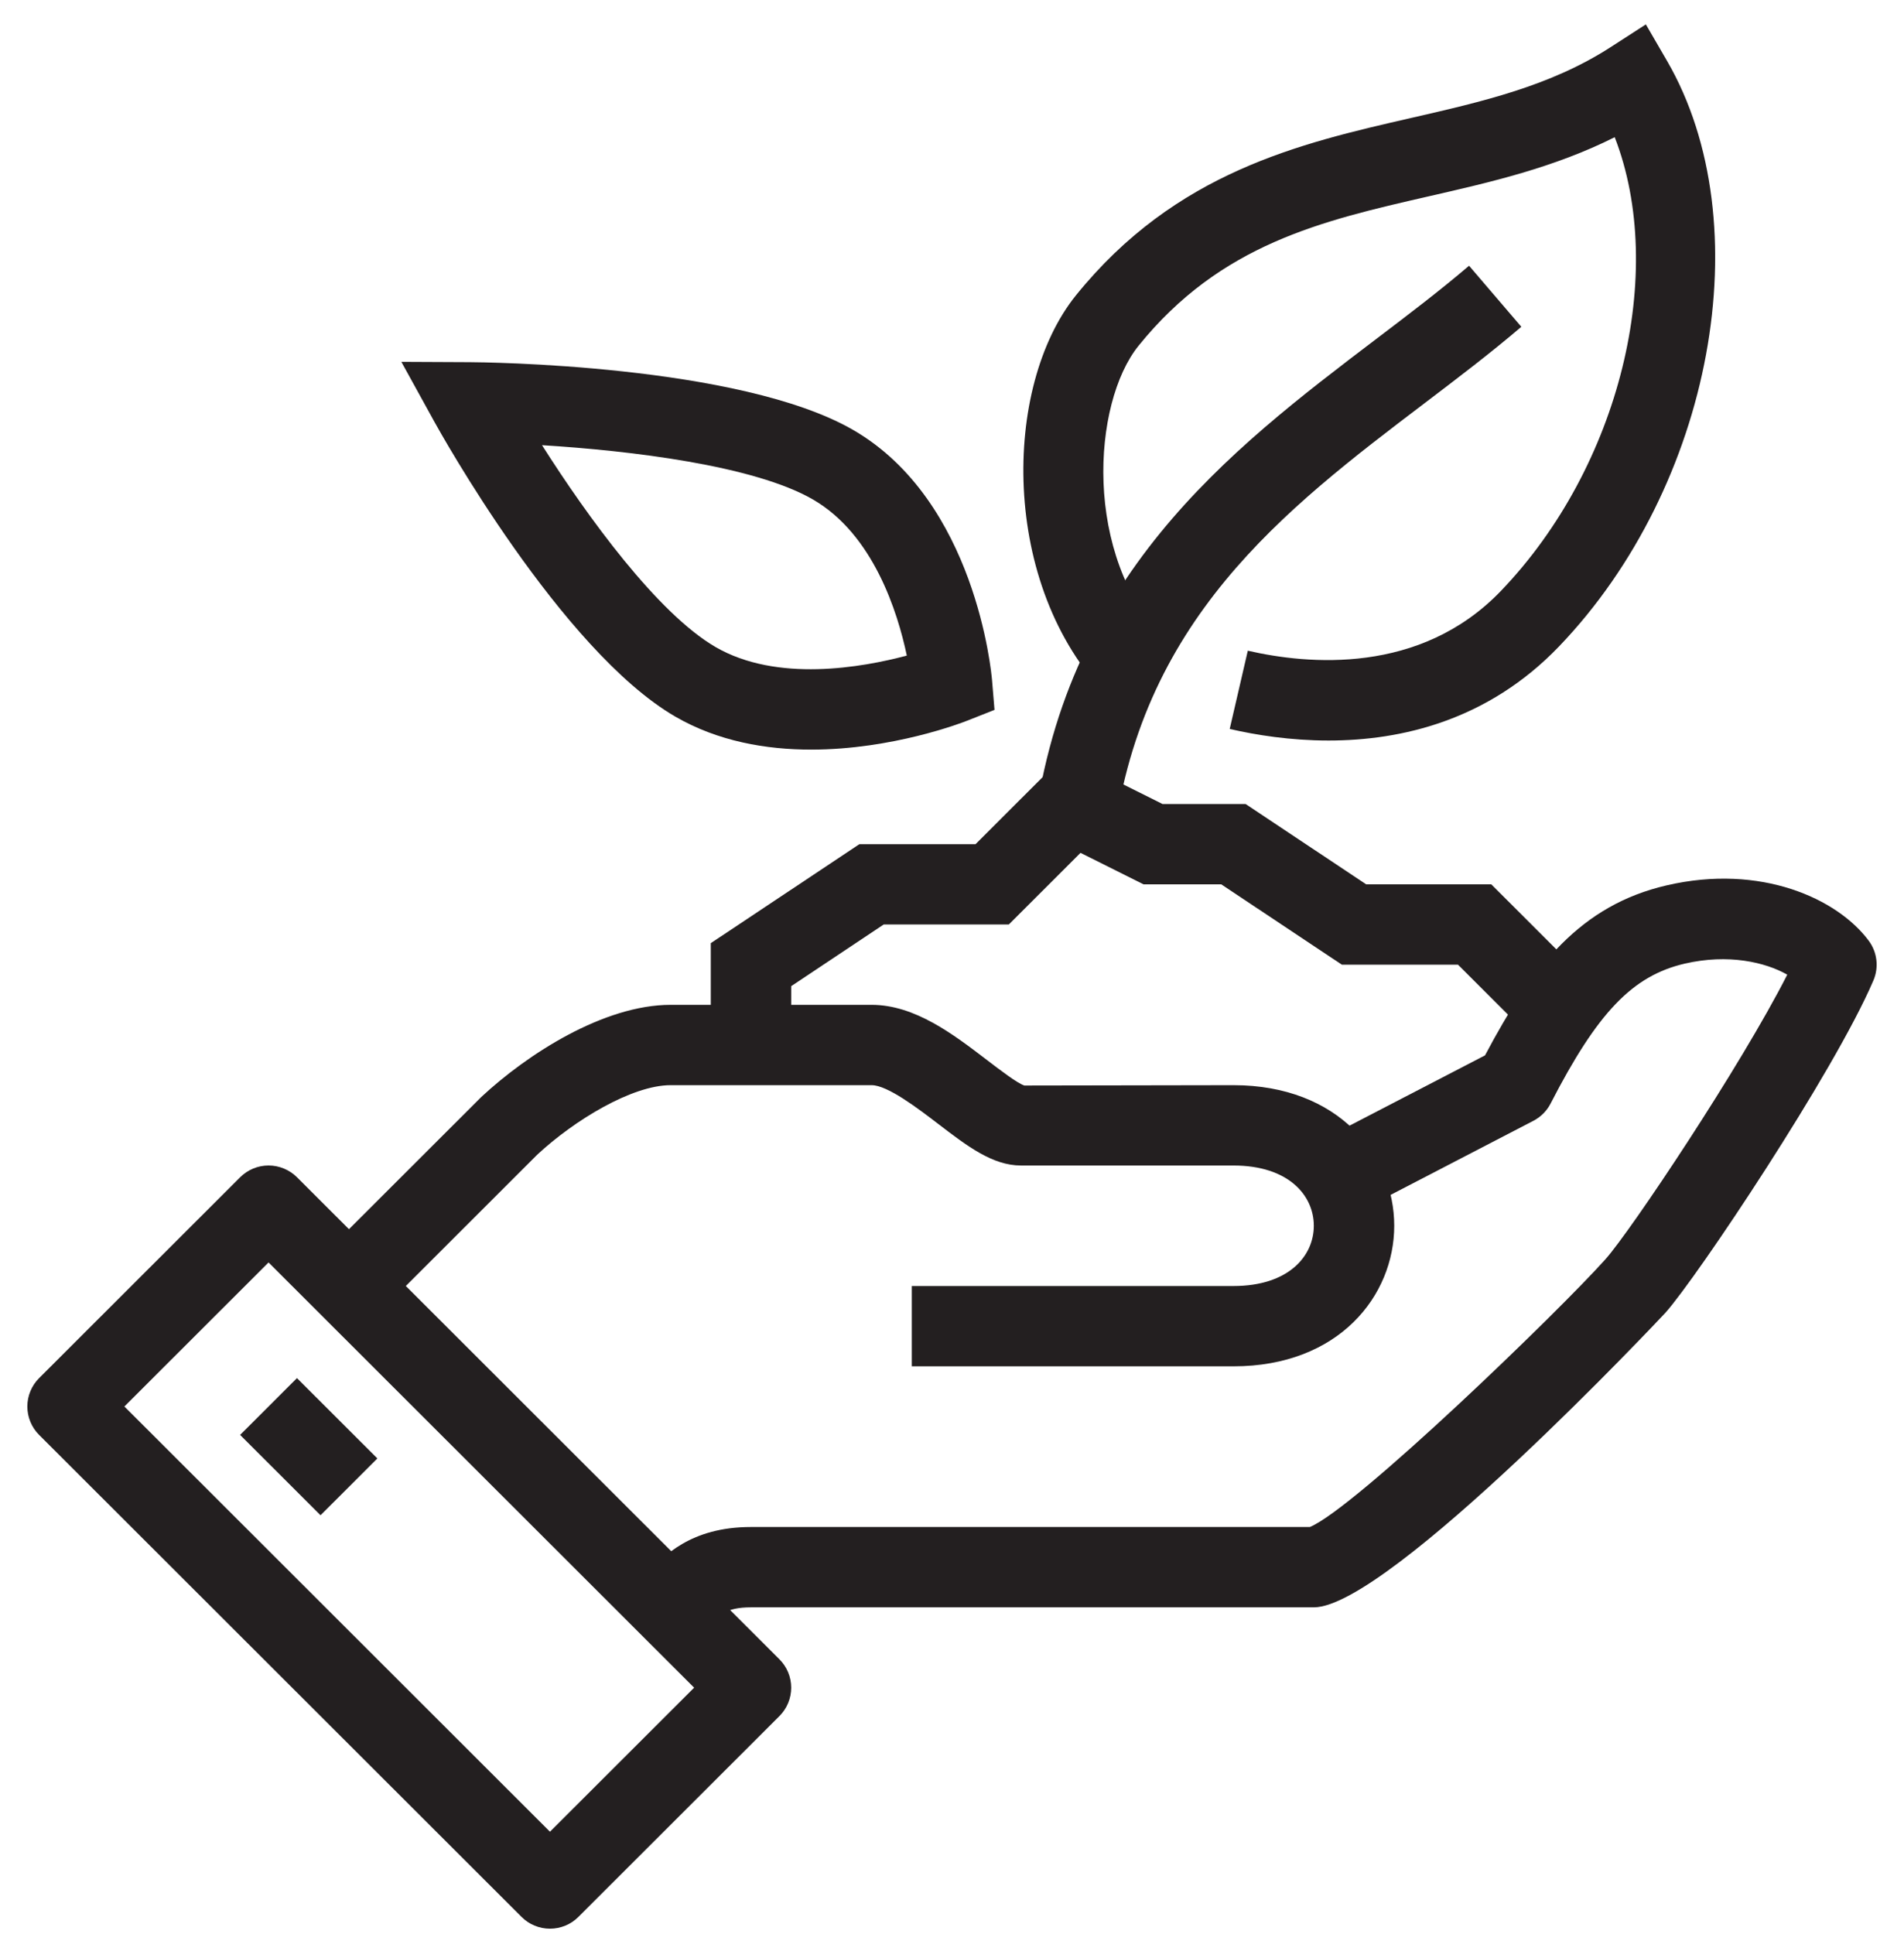 <svg width="64" height="65" viewBox="0 0 64 65" fill="none" xmlns="http://www.w3.org/2000/svg">
<g clip-path="url(#clip0_7201_9748)">
<path d="M23.496 54.974L21.585 53.066L21.754 52.888C22.299 52.301 23.213 51.32 25.243 51.32H44.03C45.563 50.681 52.414 44.057 53.964 42.322C54.813 41.371 58.515 35.83 60.076 32.757C59.343 32.338 58.093 32.047 56.629 32.386C54.877 32.793 53.697 34.023 52.121 37.088C51.993 37.337 51.79 37.54 51.541 37.669L45.346 40.883L44.1 38.486L49.917 35.469C51.521 32.434 53.145 30.423 56.019 29.756C59.192 29.018 61.765 30.204 62.814 31.616C63.101 32.002 63.16 32.51 62.972 32.951C61.655 36.028 57.044 42.928 55.981 44.119C55.892 44.218 46.68 54.02 44.162 54.02H25.243C24.39 54.02 24.143 54.286 23.733 54.727L23.496 54.974Z" fill="#231F20"/>
<path d="M41.459 45.92H30.649V43.221H41.459C43.326 43.221 44.162 42.204 44.162 41.196C44.162 40.188 43.326 39.171 41.459 39.171H34.319C33.364 39.171 32.517 38.524 31.538 37.774C30.86 37.256 29.835 36.471 29.298 36.471H22.541C21.246 36.471 19.305 37.647 18.056 38.809L12.685 44.175L10.774 42.266L16.18 36.866C17.732 35.42 20.3 33.771 22.541 33.771H29.298C30.751 33.771 32.042 34.759 33.181 35.63C33.589 35.943 34.207 36.415 34.434 36.483L41.46 36.471C45.008 36.471 46.865 38.848 46.865 41.195C46.865 43.543 45.008 45.92 41.459 45.92Z" fill="#231F20"/>
<path d="M18.486 64.82C18.309 64.82 18.133 64.785 17.969 64.717C17.805 64.65 17.657 64.55 17.531 64.424L1.315 48.225C1.189 48.1 1.09 47.951 1.022 47.787C0.954 47.623 0.919 47.448 0.919 47.27C0.919 47.093 0.954 46.917 1.022 46.754C1.09 46.59 1.189 46.441 1.315 46.316L8.072 39.566C8.325 39.313 8.669 39.17 9.027 39.17C9.385 39.17 9.729 39.313 9.983 39.566L26.199 55.766C26.324 55.891 26.424 56.04 26.492 56.203C26.56 56.367 26.595 56.543 26.595 56.72C26.595 56.897 26.56 57.073 26.492 57.237C26.424 57.401 26.324 57.549 26.199 57.675L19.442 64.424C19.317 64.55 19.168 64.65 19.004 64.717C18.84 64.785 18.664 64.82 18.486 64.82ZM4.181 47.27L18.486 61.561L23.332 56.72L9.027 42.429L4.181 47.27Z" fill="#231F20"/>
<path d="M10.774 50.925L8.071 48.225L9.982 46.316L12.685 49.016L10.774 50.925Z" fill="#231F20"/>
<path d="M26.595 35.12H23.892V31.698L28.888 28.371H32.791L35.787 25.378L39.075 27.021H41.868L45.922 29.721H50.127L53.225 32.816L51.314 34.725L49.008 32.421H45.104L41.05 29.721H38.438L36.32 28.663L33.91 31.07H29.706L26.595 33.143V35.12Z" fill="#231F20"/>
<path d="M27.265 25.193C25.762 25.193 24.141 24.92 22.699 24.084C18.867 21.861 14.772 14.485 14.6 14.173L13.491 12.161L15.79 12.172C16.159 12.174 24.867 12.24 28.686 14.455C32.8 16.841 33.325 22.614 33.346 22.859L33.429 23.858L32.497 24.226C32.347 24.285 30.003 25.193 27.265 25.193ZM18.219 14.962C19.746 17.365 22.101 20.614 24.056 21.748C26.115 22.941 28.975 22.436 30.481 22.033C30.173 20.57 29.356 17.964 27.33 16.789C25.347 15.64 21.169 15.144 18.219 14.962Z" fill="#231F20"/>
<path d="M44.658 24.888C43.375 24.888 42.219 24.703 41.335 24.499L41.943 21.869C43.956 22.332 47.736 22.689 50.453 19.858C54.473 15.668 56.033 9.133 54.276 4.611C52.236 5.635 50.095 6.125 48.012 6.601C44.424 7.423 41.034 8.199 38.271 11.62C36.712 13.55 36.393 18.67 39.164 21.52L37.226 23.401C33.612 19.684 33.692 12.99 36.167 9.925C39.519 5.776 43.71 4.817 47.408 3.97C49.825 3.417 52.108 2.894 54.132 1.589L55.323 0.82L56.034 2.045C59.203 7.508 57.575 16.336 52.404 21.726C50.016 24.215 47.104 24.888 44.658 24.888Z" fill="#231F20"/>
<path d="M37.397 28.519L34.71 28.223C35.682 19.427 41.304 15.157 46.263 11.39C47.373 10.547 48.422 9.75 49.38 8.931L51.137 10.983C50.12 11.852 49.041 12.672 47.899 13.54C43.151 17.145 38.242 20.874 37.397 28.519Z" fill="#231F20"/>
</g>
<defs>
<clipPath id="clip0_7201_9748">
<rect width="64" height="64" fill="white" transform="translate(0 0.82)"/>
</clipPath>
</defs>
</svg>
